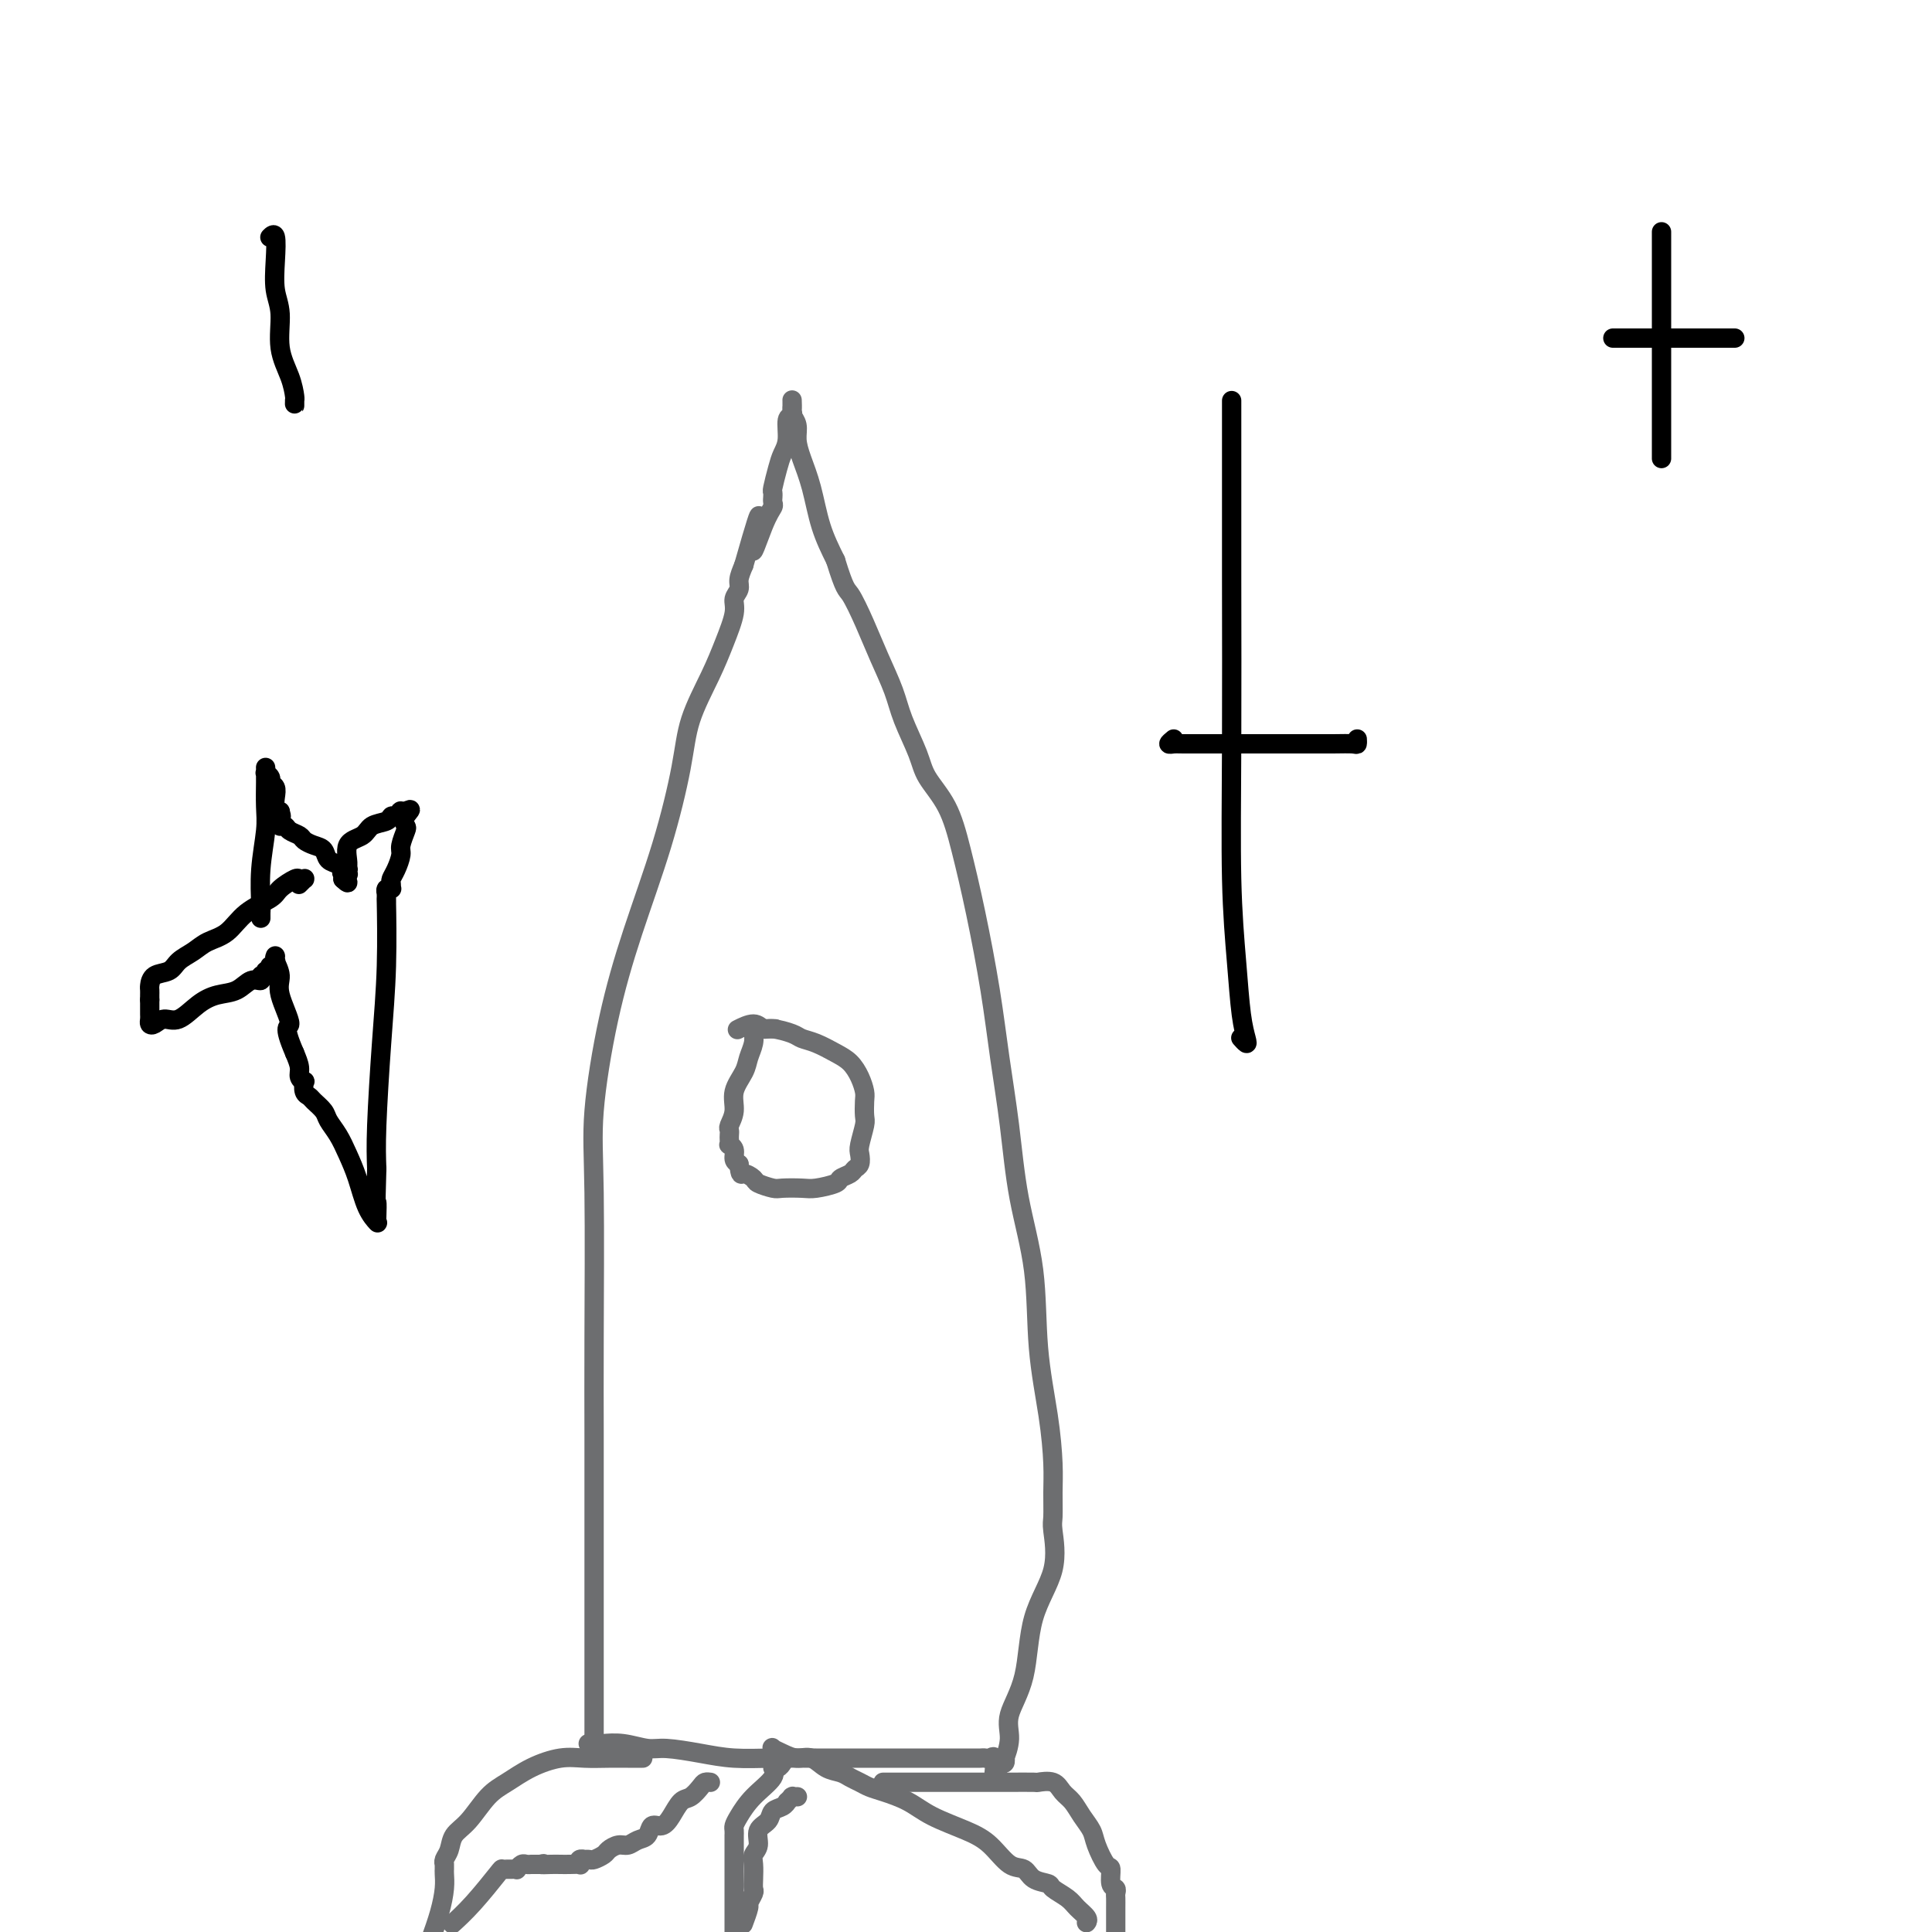 <svg viewBox='0 0 400 400' version='1.1' xmlns='http://www.w3.org/2000/svg' xmlns:xlink='http://www.w3.org/1999/xlink'><g fill='none' stroke='#6D6E70' stroke-width='4' stroke-linecap='round' stroke-linejoin='round'><path d='M123,361c-0.000,0.018 -0.000,0.037 0,0c0.000,-0.037 0.000,-0.129 0,-1c-0.000,-0.871 -0.000,-2.522 0,-4c0.000,-1.478 0.000,-2.783 0,-5c-0.000,-2.217 -0.000,-5.346 0,-9c0.000,-3.654 0.001,-7.835 0,-12c-0.001,-4.165 -0.002,-8.315 0,-14c0.002,-5.685 0.008,-12.904 0,-19c-0.008,-6.096 -0.031,-11.069 0,-20c0.031,-8.931 0.114,-21.819 0,-30c-0.114,-8.181 -0.427,-11.655 0,-17c0.427,-5.345 1.593,-12.561 3,-19c1.407,-6.439 3.055,-12.100 5,-18c1.945,-5.900 4.187,-12.039 6,-18c1.813,-5.961 3.198,-11.743 4,-16c0.802,-4.257 1.023,-6.989 2,-10c0.977,-3.011 2.711,-6.301 4,-9c1.289,-2.699 2.135,-4.805 3,-7c0.865,-2.195 1.751,-4.478 2,-6c0.249,-1.522 -0.140,-2.284 0,-3c0.140,-0.716 0.807,-1.385 1,-2c0.193,-0.615 -0.088,-1.176 0,-2c0.088,-0.824 0.544,-1.912 1,-3'/><path d='M154,117c5.160,-18.206 2.560,-7.222 2,-4c-0.560,3.222 0.922,-1.318 2,-4c1.078,-2.682 1.753,-3.507 2,-4c0.247,-0.493 0.065,-0.654 0,-1c-0.065,-0.346 -0.014,-0.876 0,-1c0.014,-0.124 -0.008,0.157 0,0c0.008,-0.157 0.045,-0.754 0,-1c-0.045,-0.246 -0.171,-0.143 0,-1c0.171,-0.857 0.638,-2.674 1,-4c0.362,-1.326 0.619,-2.162 1,-3c0.381,-0.838 0.887,-1.679 1,-3c0.113,-1.321 -0.166,-3.124 0,-4c0.166,-0.876 0.776,-0.827 1,-1c0.224,-0.173 0.060,-0.568 0,-1c-0.060,-0.432 -0.016,-0.900 0,-1c0.016,-0.100 0.004,0.170 0,0c-0.004,-0.170 -0.001,-0.779 0,-1c0.001,-0.221 0.001,-0.052 0,0c-0.001,0.052 -0.001,-0.012 0,0c0.001,0.012 0.004,0.099 0,0c-0.004,-0.099 -0.016,-0.386 0,0c0.016,0.386 0.059,1.445 0,2c-0.059,0.555 -0.220,0.606 0,1c0.220,0.394 0.821,1.132 1,2c0.179,0.868 -0.062,1.868 0,3c0.062,1.132 0.429,2.396 1,4c0.571,1.604 1.346,3.547 2,6c0.654,2.453 1.187,5.415 2,8c0.813,2.585 1.907,4.792 3,7'/><path d='M173,116c1.927,6.260 2.244,5.911 3,7c0.756,1.089 1.950,3.617 3,6c1.050,2.383 1.956,4.621 3,7c1.044,2.379 2.226,4.898 3,7c0.774,2.102 1.141,3.785 2,6c0.859,2.215 2.211,4.962 3,7c0.789,2.038 1.016,3.369 2,5c0.984,1.631 2.725,3.564 4,6c1.275,2.436 2.085,5.376 3,9c0.915,3.624 1.934,7.933 3,13c1.066,5.067 2.177,10.893 3,16c0.823,5.107 1.357,9.497 2,14c0.643,4.503 1.394,9.120 2,14c0.606,4.880 1.066,10.023 2,15c0.934,4.977 2.341,9.789 3,15c0.659,5.211 0.569,10.822 1,16c0.431,5.178 1.382,9.925 2,14c0.618,4.075 0.901,7.479 1,10c0.099,2.521 0.013,4.160 0,6c-0.013,1.840 0.049,3.883 0,5c-0.049,1.117 -0.207,1.309 0,3c0.207,1.691 0.778,4.881 0,8c-0.778,3.119 -2.906,6.168 -4,10c-1.094,3.832 -1.155,8.448 -2,12c-0.845,3.552 -2.474,6.041 -3,8c-0.526,1.959 0.052,3.386 0,5c-0.052,1.614 -0.732,3.413 -1,4c-0.268,0.587 -0.123,-0.039 0,0c0.123,0.039 0.226,0.741 0,1c-0.226,0.259 -0.779,0.074 -1,0c-0.221,-0.074 -0.111,-0.037 0,0'/><path d='M207,365c-1.880,6.249 -1.081,1.870 -1,0c0.081,-1.870 -0.558,-1.233 -1,-1c-0.442,0.233 -0.689,0.062 -1,0c-0.311,-0.062 -0.688,-0.017 -1,0c-0.312,0.017 -0.560,0.004 -1,0c-0.440,-0.004 -1.073,-0.001 -2,0c-0.927,0.001 -2.149,0.000 -4,0c-1.851,-0.000 -4.331,0.001 -7,0c-2.669,-0.001 -5.526,-0.003 -9,0c-3.474,0.003 -7.563,0.011 -11,0c-3.437,-0.011 -6.221,-0.040 -9,0c-2.779,0.040 -5.555,0.151 -8,0c-2.445,-0.151 -4.561,-0.562 -7,-1c-2.439,-0.438 -5.202,-0.902 -7,-1c-1.798,-0.098 -2.633,0.170 -4,0c-1.367,-0.170 -3.267,-0.778 -5,-1c-1.733,-0.222 -3.300,-0.060 -4,0c-0.700,0.060 -0.535,0.016 -1,0c-0.465,-0.016 -1.562,-0.005 -2,0c-0.438,0.005 -0.219,0.002 0,0'/><path d='M133,364c0.076,0.000 0.153,0.000 0,0c-0.153,-0.000 -0.534,-0.001 -1,0c-0.466,0.001 -1.015,0.005 -2,0c-0.985,-0.005 -2.405,-0.020 -4,0c-1.595,0.020 -3.364,0.075 -5,0c-1.636,-0.075 -3.141,-0.280 -5,0c-1.859,0.280 -4.074,1.047 -6,2c-1.926,0.953 -3.562,2.093 -5,3c-1.438,0.907 -2.676,1.580 -4,3c-1.324,1.420 -2.733,3.586 -4,5c-1.267,1.414 -2.392,2.078 -3,3c-0.608,0.922 -0.699,2.104 -1,3c-0.301,0.896 -0.813,1.507 -1,2c-0.187,0.493 -0.050,0.868 0,1c0.050,0.132 0.013,0.021 0,0c-0.013,-0.021 -0.004,0.049 0,0c0.004,-0.049 0.002,-0.216 0,0c-0.002,0.216 -0.003,0.814 0,1c0.003,0.186 0.009,-0.041 0,0c-0.009,0.041 -0.033,0.351 0,1c0.033,0.649 0.124,1.636 0,3c-0.124,1.364 -0.464,3.104 -1,5c-0.536,1.896 -1.268,3.948 -2,6'/><path d='M94,398c-0.308,0.279 -0.615,0.558 0,0c0.615,-0.558 2.153,-1.953 4,-4c1.847,-2.047 4.001,-4.745 5,-6c0.999,-1.255 0.841,-1.067 1,-1c0.159,0.067 0.634,0.014 1,0c0.366,-0.014 0.623,0.010 1,0c0.377,-0.010 0.876,-0.055 1,0c0.124,0.055 -0.125,0.211 0,0c0.125,-0.211 0.626,-0.789 1,-1c0.374,-0.211 0.622,-0.057 1,0c0.378,0.057 0.885,0.015 1,0c0.115,-0.015 -0.162,-0.004 0,0c0.162,0.004 0.761,0.001 1,0c0.239,-0.001 0.117,-0.000 0,0c-0.117,0.000 -0.227,0.000 0,0c0.227,-0.000 0.793,-0.000 1,0c0.207,0.000 0.055,0.000 0,0c-0.055,-0.000 -0.015,-0.000 0,0c0.015,0.000 0.004,0.000 0,0c-0.004,-0.000 -0.002,-0.000 0,0'/><path d='M112,386c1.297,-0.309 0.040,-0.083 0,0c-0.040,0.083 1.138,0.023 2,0c0.862,-0.023 1.407,-0.010 2,0c0.593,0.010 1.235,0.017 2,0c0.765,-0.017 1.654,-0.057 2,0c0.346,0.057 0.148,0.211 0,0c-0.148,-0.211 -0.248,-0.788 0,-1c0.248,-0.212 0.844,-0.060 1,0c0.156,0.060 -0.128,0.027 0,0c0.128,-0.027 0.667,-0.050 1,0c0.333,0.050 0.459,0.172 1,0c0.541,-0.172 1.495,-0.638 2,-1c0.505,-0.362 0.559,-0.621 1,-1c0.441,-0.379 1.269,-0.880 2,-1c0.731,-0.120 1.365,0.141 2,0c0.635,-0.141 1.272,-0.683 2,-1c0.728,-0.317 1.546,-0.407 2,-1c0.454,-0.593 0.544,-1.688 1,-2c0.456,-0.312 1.278,0.159 2,0c0.722,-0.159 1.345,-0.946 2,-2c0.655,-1.054 1.342,-2.373 2,-3c0.658,-0.627 1.287,-0.560 2,-1c0.713,-0.440 1.512,-1.386 2,-2c0.488,-0.614 0.667,-0.897 1,-1c0.333,-0.103 0.821,-0.028 1,0c0.179,0.028 0.048,0.007 0,0c-0.048,-0.007 -0.014,-0.002 0,0c0.014,0.002 0.007,0.001 0,0'/><path d='M183,369c0.052,0.000 0.105,0.000 0,0c-0.105,-0.000 -0.367,-0.000 0,0c0.367,0.000 1.362,0.000 3,0c1.638,-0.000 3.918,-0.000 6,0c2.082,0.000 3.967,0.000 6,0c2.033,-0.000 4.215,-0.002 6,0c1.785,0.002 3.174,0.007 5,0c1.826,-0.007 4.089,-0.025 5,0c0.911,0.025 0.470,0.092 1,0c0.530,-0.092 2.030,-0.345 3,0c0.970,0.345 1.411,1.287 2,2c0.589,0.713 1.327,1.197 2,2c0.673,0.803 1.281,1.925 2,3c0.719,1.075 1.551,2.102 2,3c0.449,0.898 0.516,1.665 1,3c0.484,1.335 1.383,3.236 2,4c0.617,0.764 0.950,0.389 1,1c0.050,0.611 -0.183,2.208 0,3c0.183,0.792 0.781,0.778 1,1c0.219,0.222 0.059,0.681 0,1c-0.059,0.319 -0.016,0.498 0,1c0.016,0.502 0.004,1.328 0,2c-0.004,0.672 -0.001,1.192 0,2c0.001,0.808 0.001,1.904 0,3'/><path d='M225,398c-0.051,0.065 -0.102,0.130 0,0c0.102,-0.130 0.356,-0.455 0,-1c-0.356,-0.545 -1.321,-1.311 -2,-2c-0.679,-0.689 -1.073,-1.302 -2,-2c-0.927,-0.698 -2.386,-1.480 -3,-2c-0.614,-0.520 -0.383,-0.779 -1,-1c-0.617,-0.221 -2.083,-0.404 -3,-1c-0.917,-0.596 -1.284,-1.604 -2,-2c-0.716,-0.396 -1.782,-0.178 -3,-1c-1.218,-0.822 -2.587,-2.682 -4,-4c-1.413,-1.318 -2.868,-2.093 -5,-3c-2.132,-0.907 -4.941,-1.945 -7,-3c-2.059,-1.055 -3.367,-2.128 -5,-3c-1.633,-0.872 -3.592,-1.543 -5,-2c-1.408,-0.457 -2.267,-0.698 -3,-1c-0.733,-0.302 -1.340,-0.663 -2,-1c-0.660,-0.337 -1.373,-0.650 -2,-1c-0.627,-0.350 -1.168,-0.738 -2,-1c-0.832,-0.262 -1.953,-0.399 -3,-1c-1.047,-0.601 -2.018,-1.665 -3,-2c-0.982,-0.335 -1.976,0.058 -3,0c-1.024,-0.058 -2.078,-0.566 -3,-1c-0.922,-0.434 -1.711,-0.792 -2,-1c-0.289,-0.208 -0.077,-0.266 0,0c0.077,0.266 0.021,0.856 0,1c-0.021,0.144 -0.006,-0.157 0,0c0.006,0.157 0.001,0.773 0,1c-0.001,0.227 -0.000,0.065 0,0c0.000,-0.065 0.000,-0.032 0,0'/><path d='M162,365c0.076,-0.123 0.152,-0.246 0,0c-0.152,0.246 -0.530,0.860 -1,1c-0.470,0.140 -1.030,-0.194 -1,0c0.030,0.194 0.649,0.916 0,2c-0.649,1.084 -2.566,2.529 -4,4c-1.434,1.471 -2.384,2.967 -3,4c-0.616,1.033 -0.897,1.602 -1,2c-0.103,0.398 -0.028,0.625 0,1c0.028,0.375 0.007,0.897 0,1c-0.007,0.103 -0.002,-0.214 0,0c0.002,0.214 0.001,0.957 0,2c-0.001,1.043 -0.000,2.384 0,4c0.000,1.616 0.000,3.505 0,5c-0.000,1.495 -0.000,2.595 0,4c0.000,1.405 0.000,3.116 0,4c-0.000,0.884 -0.000,0.942 0,1'/><path d='M154,398c-0.121,0.324 -0.243,0.649 0,0c0.243,-0.649 0.850,-2.270 1,-3c0.150,-0.730 -0.156,-0.569 0,-1c0.156,-0.431 0.773,-1.452 1,-2c0.227,-0.548 0.065,-0.621 0,-1c-0.065,-0.379 -0.033,-1.064 0,-2c0.033,-0.936 0.069,-2.123 0,-3c-0.069,-0.877 -0.241,-1.443 0,-2c0.241,-0.557 0.894,-1.105 1,-2c0.106,-0.895 -0.335,-2.139 0,-3c0.335,-0.861 1.448,-1.340 2,-2c0.552,-0.660 0.544,-1.501 1,-2c0.456,-0.499 1.376,-0.655 2,-1c0.624,-0.345 0.952,-0.877 1,-1c0.048,-0.123 -0.184,0.163 0,0c0.184,-0.163 0.785,-0.776 1,-1c0.215,-0.224 0.043,-0.060 0,0c-0.043,0.060 0.041,0.016 0,0c-0.041,-0.016 -0.207,-0.004 0,0c0.207,0.004 0.786,0.001 1,0c0.214,-0.001 0.061,-0.000 0,0c-0.061,0.000 -0.031,0.000 0,0'/><path d='M160,213c0.453,-0.001 0.906,-0.001 0,0c-0.906,0.001 -3.171,0.004 -4,0c-0.829,-0.004 -0.222,-0.017 0,0c0.222,0.017 0.060,0.062 0,0c-0.060,-0.062 -0.020,-0.232 0,0c0.020,0.232 0.018,0.865 0,1c-0.018,0.135 -0.051,-0.229 0,0c0.051,0.229 0.186,1.051 0,2c-0.186,0.949 -0.695,2.027 -1,3c-0.305,0.973 -0.407,1.843 -1,3c-0.593,1.157 -1.675,2.600 -2,4c-0.325,1.400 0.109,2.756 0,4c-0.109,1.244 -0.761,2.376 -1,3c-0.239,0.624 -0.065,0.741 0,1c0.065,0.259 0.021,0.660 0,1c-0.021,0.340 -0.021,0.620 0,1c0.021,0.380 0.061,0.862 0,1c-0.061,0.138 -0.222,-0.066 0,0c0.222,0.066 0.829,0.402 1,1c0.171,0.598 -0.094,1.456 0,2c0.094,0.544 0.547,0.772 1,1'/><path d='M153,241c0.264,2.725 0.425,2.037 1,2c0.575,-0.037 1.565,0.578 2,1c0.435,0.422 0.316,0.650 1,1c0.684,0.350 2.170,0.823 3,1c0.830,0.177 1.005,0.059 2,0c0.995,-0.059 2.809,-0.057 4,0c1.191,0.057 1.758,0.170 3,0c1.242,-0.170 3.160,-0.622 4,-1c0.840,-0.378 0.604,-0.682 1,-1c0.396,-0.318 1.426,-0.649 2,-1c0.574,-0.351 0.694,-0.721 1,-1c0.306,-0.279 0.800,-0.468 1,-1c0.200,-0.532 0.106,-1.406 0,-2c-0.106,-0.594 -0.224,-0.907 0,-2c0.224,-1.093 0.790,-2.967 1,-4c0.210,-1.033 0.065,-1.225 0,-2c-0.065,-0.775 -0.050,-2.133 0,-3c0.050,-0.867 0.134,-1.244 0,-2c-0.134,-0.756 -0.487,-1.890 -1,-3c-0.513,-1.110 -1.185,-2.195 -2,-3c-0.815,-0.805 -1.773,-1.330 -3,-2c-1.227,-0.670 -2.724,-1.485 -4,-2c-1.276,-0.515 -2.332,-0.731 -3,-1c-0.668,-0.269 -0.946,-0.590 -2,-1c-1.054,-0.410 -2.882,-0.908 -4,-1c-1.118,-0.092 -1.527,0.223 -2,0c-0.473,-0.223 -1.012,-0.983 -2,-1c-0.988,-0.017 -2.425,0.709 -3,1c-0.575,0.291 -0.287,0.145 0,0'/></g>
<g fill='none' stroke='#000000' stroke-width='4' stroke-linecap='round' stroke-linejoin='round'><path d='M54,190c0.002,0.094 0.004,0.189 0,0c-0.004,-0.189 -0.015,-0.660 0,-1c0.015,-0.340 0.057,-0.549 0,-2c-0.057,-1.451 -0.211,-4.143 0,-7c0.211,-2.857 0.789,-5.880 1,-8c0.211,-2.120 0.057,-3.339 0,-5c-0.057,-1.661 -0.015,-3.765 0,-5c0.015,-1.235 0.004,-1.600 0,-2c-0.004,-0.400 -0.001,-0.835 0,-1c0.001,-0.165 -0.001,-0.059 0,0c0.001,0.059 0.004,0.071 0,0c-0.004,-0.071 -0.016,-0.226 0,0c0.016,0.226 0.061,0.833 0,1c-0.061,0.167 -0.226,-0.107 0,0c0.226,0.107 0.844,0.596 1,1c0.156,0.404 -0.152,0.724 0,1c0.152,0.276 0.762,0.507 1,1c0.238,0.493 0.102,1.248 0,2c-0.102,0.752 -0.172,1.501 0,2c0.172,0.499 0.586,0.750 1,1'/><path d='M58,168c0.464,1.574 0.123,1.011 0,1c-0.123,-0.011 -0.030,0.532 0,1c0.030,0.468 -0.004,0.860 0,1c0.004,0.140 0.047,0.026 0,0c-0.047,-0.026 -0.182,0.034 0,0c0.182,-0.034 0.681,-0.164 1,0c0.319,0.164 0.457,0.620 1,1c0.543,0.380 1.492,0.683 2,1c0.508,0.317 0.574,0.648 1,1c0.426,0.352 1.213,0.725 2,1c0.787,0.275 1.574,0.452 2,1c0.426,0.548 0.492,1.468 1,2c0.508,0.532 1.456,0.678 2,1c0.544,0.322 0.682,0.822 1,1c0.318,0.178 0.817,0.034 1,0c0.183,-0.034 0.049,0.044 0,0c-0.049,-0.044 -0.013,-0.208 0,0c0.013,0.208 0.005,0.788 0,1c-0.005,0.212 -0.005,0.057 0,0c0.005,-0.057 0.015,-0.016 0,0c-0.015,0.016 -0.057,0.008 0,0c0.057,-0.008 0.211,-0.016 0,0c-0.211,0.016 -0.789,0.056 -1,0c-0.211,-0.056 -0.057,-0.207 0,0c0.057,0.207 0.016,0.774 0,1c-0.016,0.226 -0.008,0.113 0,0'/><path d='M71,182c2.006,1.923 0.521,-0.269 0,-1c-0.521,-0.731 -0.077,-0.002 0,0c0.077,0.002 -0.213,-0.724 0,-1c0.213,-0.276 0.929,-0.101 1,-1c0.071,-0.899 -0.504,-2.872 0,-4c0.504,-1.128 2.085,-1.413 3,-2c0.915,-0.587 1.163,-1.478 2,-2c0.837,-0.522 2.263,-0.676 3,-1c0.737,-0.324 0.786,-0.819 1,-1c0.214,-0.181 0.593,-0.047 1,0c0.407,0.047 0.841,0.009 1,0c0.159,-0.009 0.042,0.012 0,0c-0.042,-0.012 -0.007,-0.056 0,0c0.007,0.056 -0.012,0.211 0,0c0.012,-0.211 0.055,-0.789 0,-1c-0.055,-0.211 -0.207,-0.057 0,0c0.207,0.057 0.773,0.016 1,0c0.227,-0.016 0.113,-0.008 0,0'/><path d='M84,168c1.861,-0.973 0.513,0.094 0,1c-0.513,0.906 -0.193,1.650 0,2c0.193,0.350 0.258,0.307 0,1c-0.258,0.693 -0.840,2.122 -1,3c-0.160,0.878 0.101,1.206 0,2c-0.101,0.794 -0.563,2.055 -1,3c-0.437,0.945 -0.848,1.574 -1,2c-0.152,0.426 -0.044,0.649 0,1c0.044,0.351 0.026,0.830 0,1c-0.026,0.170 -0.060,0.031 0,0c0.060,-0.031 0.212,0.044 0,0c-0.212,-0.044 -0.789,-0.209 -1,0c-0.211,0.209 -0.057,0.792 0,1c0.057,0.208 0.015,0.042 0,0c-0.015,-0.042 -0.004,0.042 0,0c0.004,-0.042 0.001,-0.209 0,0c-0.001,0.209 -0.000,0.795 0,1c0.000,0.205 -0.000,0.031 0,0c0.000,-0.031 0.001,0.081 0,0c-0.001,-0.081 -0.003,-0.356 0,0c0.003,0.356 0.011,1.342 0,1c-0.011,-0.342 -0.042,-2.011 0,0c0.042,2.011 0.155,7.704 0,13c-0.155,5.296 -0.580,10.195 -1,16c-0.420,5.805 -0.834,12.516 -1,17c-0.166,4.484 -0.083,6.742 0,9'/><path d='M78,242c-0.311,10.081 -0.089,7.283 0,7c0.089,-0.283 0.046,1.948 0,3c-0.046,1.052 -0.095,0.925 0,1c0.095,0.075 0.335,0.351 0,0c-0.335,-0.351 -1.246,-1.330 -2,-3c-0.754,-1.670 -1.353,-4.033 -2,-6c-0.647,-1.967 -1.343,-3.539 -2,-5c-0.657,-1.461 -1.275,-2.812 -2,-4c-0.725,-1.188 -1.557,-2.215 -2,-3c-0.443,-0.785 -0.497,-1.328 -1,-2c-0.503,-0.672 -1.454,-1.472 -2,-2c-0.546,-0.528 -0.686,-0.785 -1,-1c-0.314,-0.215 -0.801,-0.388 -1,-1c-0.199,-0.612 -0.108,-1.661 0,-2c0.108,-0.339 0.235,0.033 0,0c-0.235,-0.033 -0.833,-0.470 -1,-1c-0.167,-0.530 0.095,-1.151 0,-2c-0.095,-0.849 -0.548,-1.924 -1,-3'/><path d='M61,218c-2.731,-6.308 -1.057,-5.077 -1,-6c0.057,-0.923 -1.501,-3.998 -2,-6c-0.499,-2.002 0.063,-2.930 0,-4c-0.063,-1.070 -0.749,-2.283 -1,-3c-0.251,-0.717 -0.066,-0.939 0,-1c0.066,-0.061 0.014,0.040 0,0c-0.014,-0.040 0.010,-0.222 0,0c-0.010,0.222 -0.054,0.848 0,1c0.054,0.152 0.207,-0.171 0,0c-0.207,0.171 -0.772,0.834 -1,1c-0.228,0.166 -0.118,-0.167 0,0c0.118,0.167 0.243,0.834 0,1c-0.243,0.166 -0.855,-0.167 -1,0c-0.145,0.167 0.177,0.836 0,1c-0.177,0.164 -0.854,-0.178 -1,0c-0.146,0.178 0.240,0.875 0,1c-0.240,0.125 -1.106,-0.323 -2,0c-0.894,0.323 -1.814,1.416 -3,2c-1.186,0.584 -2.636,0.657 -4,1c-1.364,0.343 -2.642,0.954 -4,2c-1.358,1.046 -2.795,2.526 -4,3c-1.205,0.474 -2.179,-0.058 -3,0c-0.821,0.058 -1.488,0.707 -2,1c-0.512,0.293 -0.869,0.230 -1,0c-0.131,-0.230 -0.035,-0.629 0,-1c0.035,-0.371 0.009,-0.715 0,-1c-0.009,-0.285 -0.003,-0.510 0,-1c0.003,-0.490 0.001,-1.245 0,-2'/><path d='M31,207c-0.001,-0.948 -0.004,-0.816 0,-1c0.004,-0.184 0.017,-0.682 0,-1c-0.017,-0.318 -0.062,-0.455 0,-1c0.062,-0.545 0.231,-1.497 1,-2c0.769,-0.503 2.138,-0.556 3,-1c0.862,-0.444 1.218,-1.280 2,-2c0.782,-0.720 1.989,-1.323 3,-2c1.011,-0.677 1.827,-1.427 3,-2c1.173,-0.573 2.703,-0.970 4,-2c1.297,-1.030 2.361,-2.693 4,-4c1.639,-1.307 3.855,-2.259 5,-3c1.145,-0.741 1.221,-1.270 2,-2c0.779,-0.730 2.262,-1.661 3,-2c0.738,-0.339 0.730,-0.087 1,0c0.270,0.087 0.818,0.010 1,0c0.182,-0.010 -0.003,0.049 0,0c0.003,-0.049 0.193,-0.205 0,0c-0.193,0.205 -0.769,0.773 -1,1c-0.231,0.227 -0.115,0.114 0,0'/><path d='M255,83c-0.000,-0.059 -0.000,-0.118 0,0c0.000,0.118 0.000,0.414 0,1c-0.000,0.586 -0.001,1.461 0,3c0.001,1.539 0.003,3.740 0,9c-0.003,5.260 -0.012,13.578 0,24c0.012,10.422 0.045,22.946 0,34c-0.045,11.054 -0.169,20.637 0,28c0.169,7.363 0.630,12.505 1,17c0.370,4.495 0.649,8.343 1,11c0.351,2.657 0.775,4.125 1,5c0.225,0.875 0.253,1.159 0,1c-0.253,-0.159 -0.787,-0.760 -1,-1c-0.213,-0.240 -0.107,-0.120 0,0'/><path d='M243,153c-0.514,0.423 -1.028,0.845 -1,1c0.028,0.155 0.600,0.041 1,0c0.400,-0.041 0.630,-0.011 2,0c1.370,0.011 3.880,0.003 7,0c3.120,-0.003 6.850,0.000 10,0c3.150,-0.000 5.720,-0.004 8,0c2.280,0.004 4.271,0.015 6,0c1.729,-0.015 3.195,-0.056 4,0c0.805,0.056 0.947,0.207 1,0c0.053,-0.207 0.015,-0.774 0,-1c-0.015,-0.226 -0.008,-0.113 0,0'/><path d='M344,48c0.000,-0.011 0.000,-0.021 0,0c0.000,0.021 0.000,0.074 0,0c0.000,-0.074 0.000,-0.275 0,2c0.000,2.275 0.000,7.026 0,11c0.000,3.974 -0.000,7.173 0,11c0.000,3.827 0.000,8.284 0,11c0.000,2.716 0.000,3.691 0,5c0.000,1.309 0.000,2.953 0,4c0.000,1.047 0.000,1.497 0,2c0.000,0.503 0.000,1.058 0,1c0.000,-0.058 0.000,-0.731 0,-1c0.000,-0.269 0.000,-0.135 0,0'/><path d='M334,70c-0.067,0.000 -0.134,0.000 0,0c0.134,0.000 0.469,0.000 1,0c0.531,0.000 1.259,-0.000 2,0c0.741,0.000 1.497,0.000 3,0c1.503,-0.000 3.755,0.000 6,0c2.245,0.000 4.483,0.000 6,0c1.517,0.000 2.314,0.000 3,0c0.686,0.000 1.262,0.000 2,0c0.738,0.000 1.640,0.000 2,0c0.360,0.000 0.180,0.000 0,0'/><path d='M56,49c-0.111,0.111 -0.222,0.221 0,0c0.222,-0.221 0.776,-0.774 1,0c0.224,0.774 0.119,2.874 0,5c-0.119,2.126 -0.252,4.279 0,6c0.252,1.721 0.891,3.010 1,5c0.109,1.990 -0.310,4.682 0,7c0.310,2.318 1.351,4.264 2,6c0.649,1.736 0.906,3.264 1,4c0.094,0.736 0.025,0.682 0,1c-0.025,0.318 -0.007,1.009 0,1c0.007,-0.009 0.002,-0.717 0,-1c-0.002,-0.283 -0.001,-0.142 0,0'/></g>
</svg>